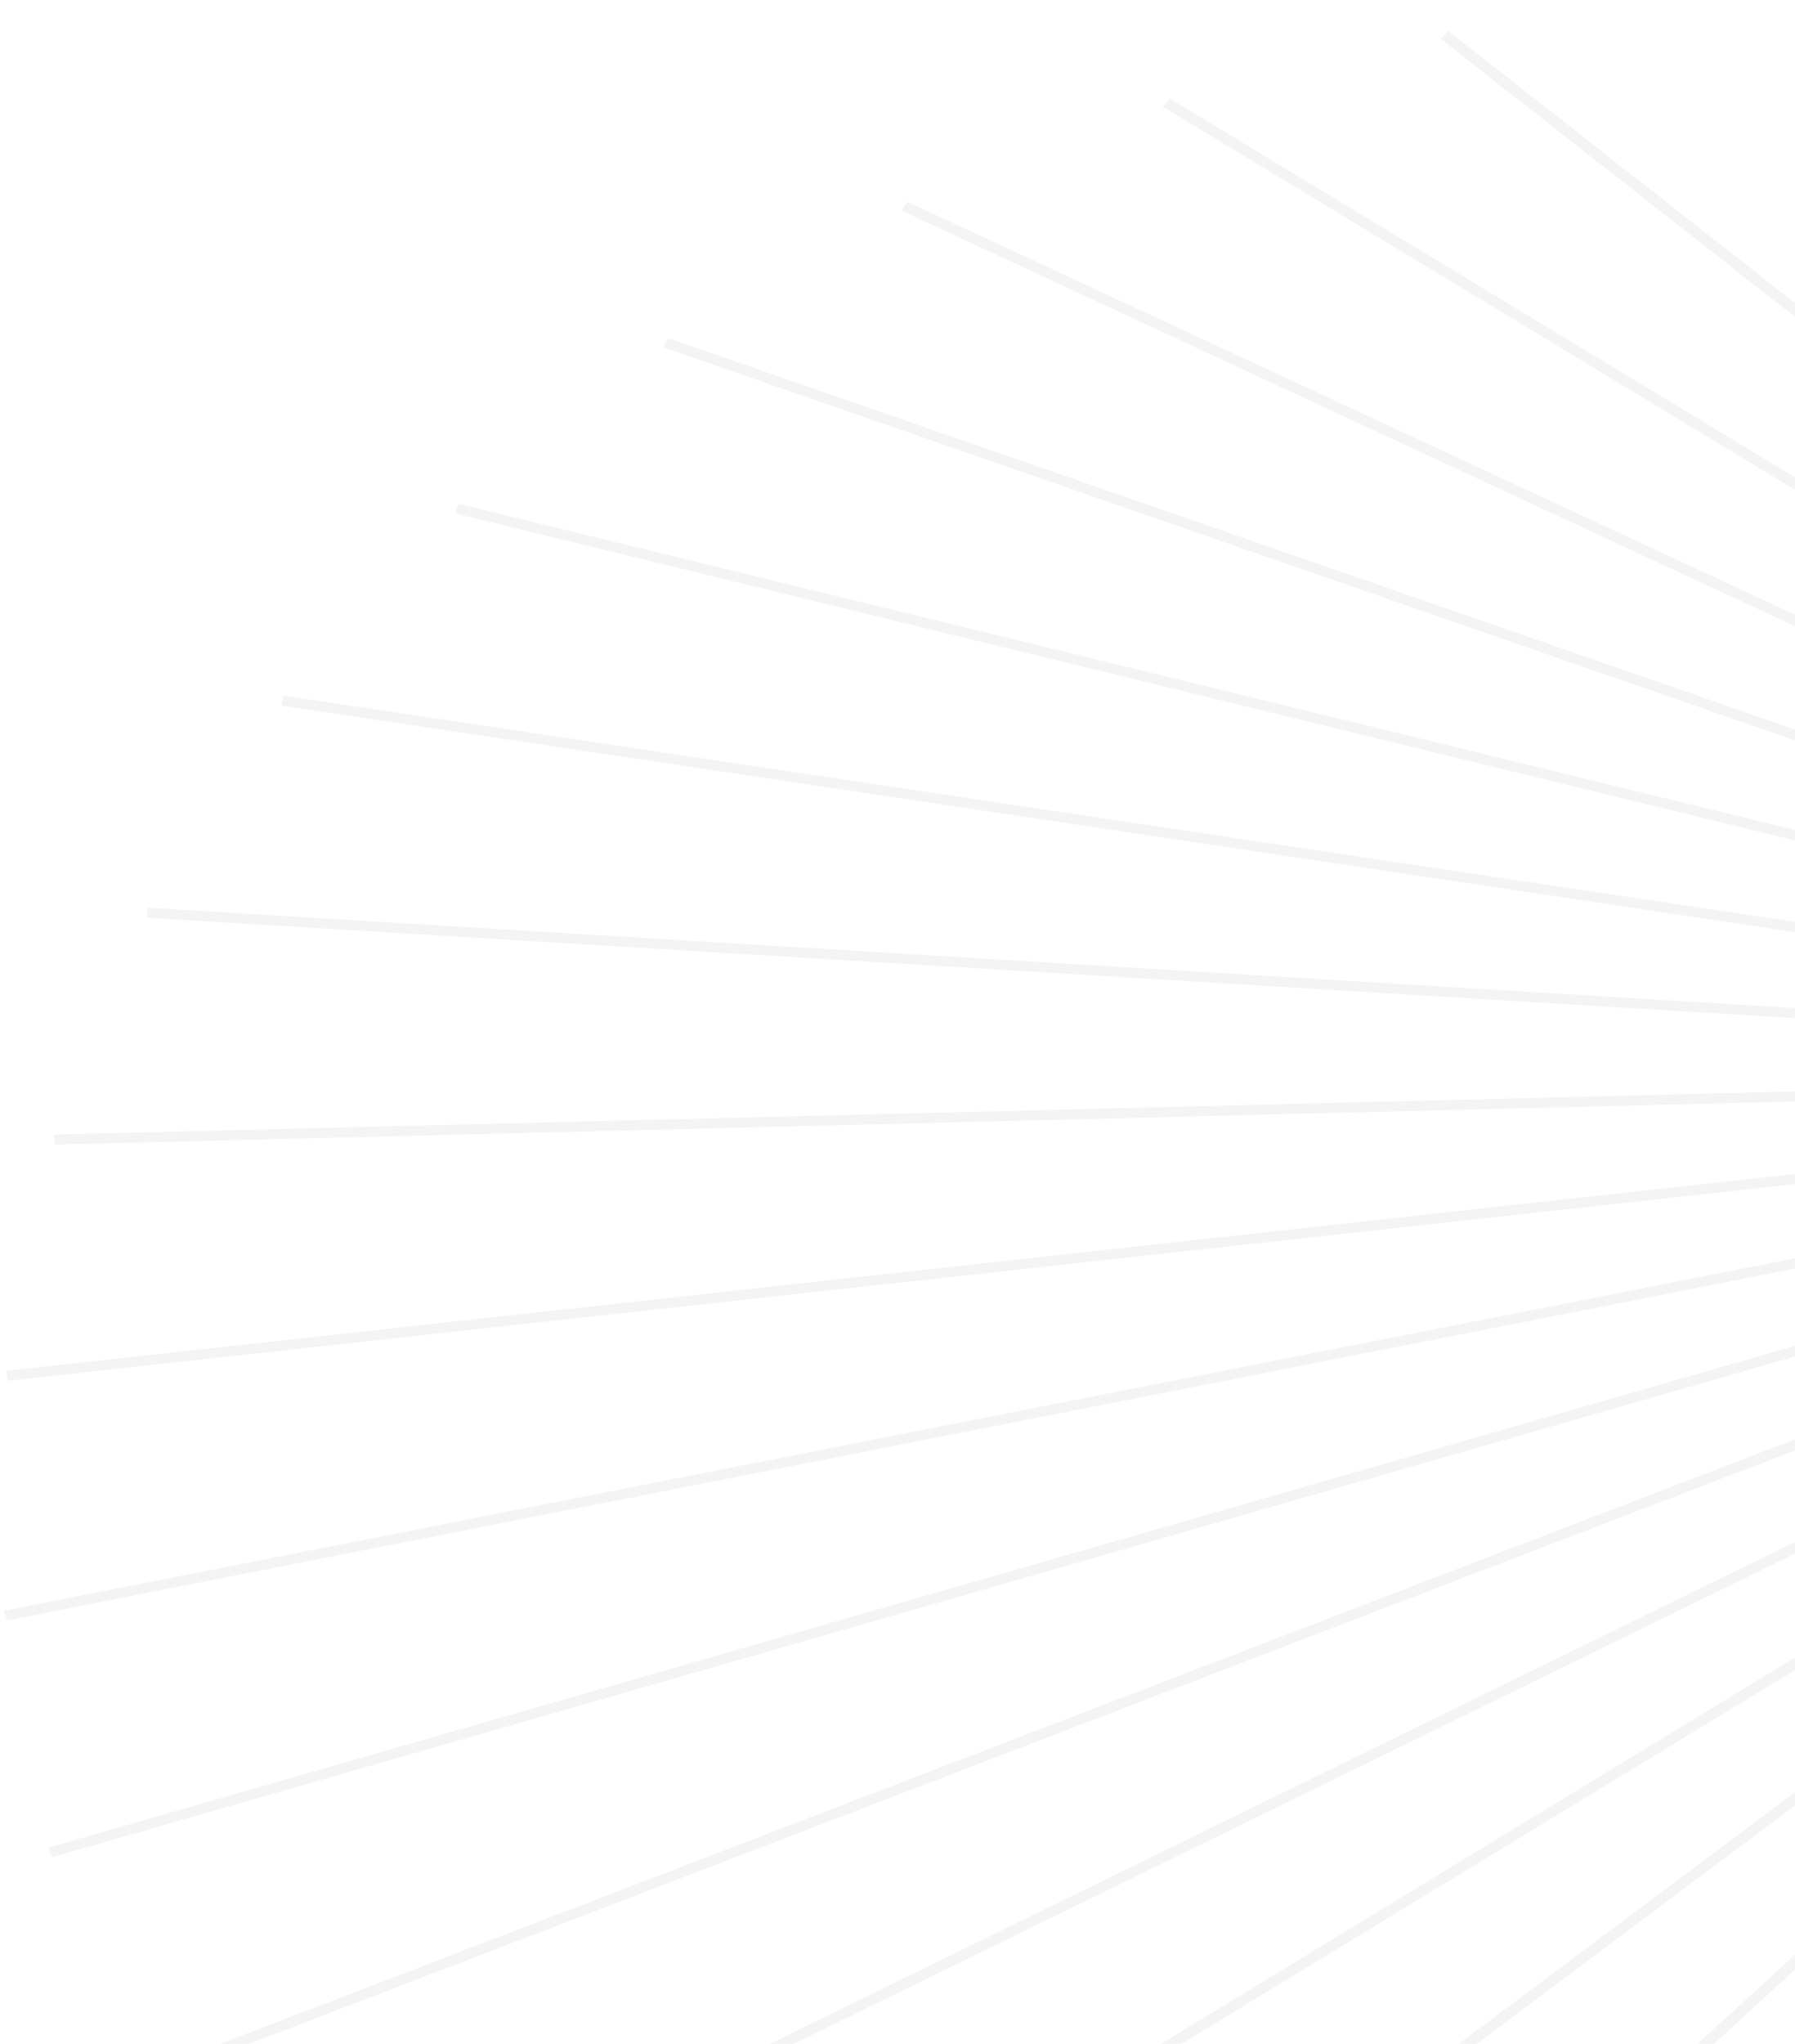 <svg width="441" height="502" viewBox="0 0 441 502" fill="none" xmlns="http://www.w3.org/2000/svg">
<g opacity="0.2">
<path d="M422.449 737.645L680.931 263.876L678.196 262.859L419.714 736.628L422.449 737.645Z" fill="#C9C9C9"/>
<path d="M351.764 729.738L680.867 263.987L678.275 262.739L349.172 728.489L351.764 729.738Z" fill="#C9C9C9"/>
<path d="M283.53 712.652L680.741 264.058L678.319 262.596L281.108 711.19L283.53 712.652Z" fill="#C9C9C9"/>
<path d="M219.385 686.777L680.705 264.199L678.476 262.54L217.157 685.118L219.385 686.777Z" fill="#C9C9C9"/>
<path d="M161.138 652.881L680.562 264.281L678.548 262.446L159.124 651.046L161.138 652.881Z" fill="#C9C9C9"/>
<path d="M110.178 611.709L680.452 264.314L678.671 262.321L108.397 609.716L110.178 611.709Z" fill="#C9C9C9"/>
<path d="M67.736 564.298L680.376 264.434L678.847 262.304L66.206 562.167L67.736 564.298Z" fill="#C9C9C9"/>
<path d="M35.061 512.043L680.22 264.442L678.956 262.195L33.796 509.797L35.061 512.043Z" fill="#C9C9C9"/>
<path d="M12.817 456.155L680.053 264.524L679.067 262.185L11.831 453.816L12.817 456.155Z" fill="#C9C9C9"/>
<path d="M1.673 398.011L679.921 264.6L679.226 262.19L0.978 395.601L1.673 398.011Z" fill="#C9C9C9"/>
<path d="M1.933 339.141L679.811 264.561L679.415 262.106L1.537 336.686L1.933 339.141Z" fill="#C9C9C9"/>
<path d="M13.415 281.142L679.585 264.625L679.495 262.15L13.325 278.666L13.415 281.142Z" fill="#C9C9C9"/>
<path d="M679.494 264.606L679.714 262.136L36.294 222.937L36.073 225.407L679.494 264.606Z" fill="#C9C9C9"/>
<path d="M679.313 264.593L679.848 262.156L69.653 170.87L69.118 173.307L679.313 264.593Z" fill="#C9C9C9"/>
<path d="M679.136 264.51L679.986 262.135L112.65 123.736L111.8 126.112L679.136 264.51Z" fill="#C9C9C9"/>
<path d="M678.99 264.499L680.153 262.215L164.169 83.043L163.006 85.326L678.99 264.499Z" fill="#C9C9C9"/>
<path d="M678.843 264.426L680.315 262.268L222.918 49.558L221.445 51.716L678.843 264.426Z" fill="#C9C9C9"/>
<path d="M678.7 264.321L680.475 262.324L287.401 24.185L285.627 26.182L678.7 264.321Z" fill="#C9C9C9"/>
<path d="M678.558 264.234L680.625 262.438L355.931 7.678L353.864 9.473L678.558 264.234Z" fill="#C9C9C9"/>
</g>
</svg>
